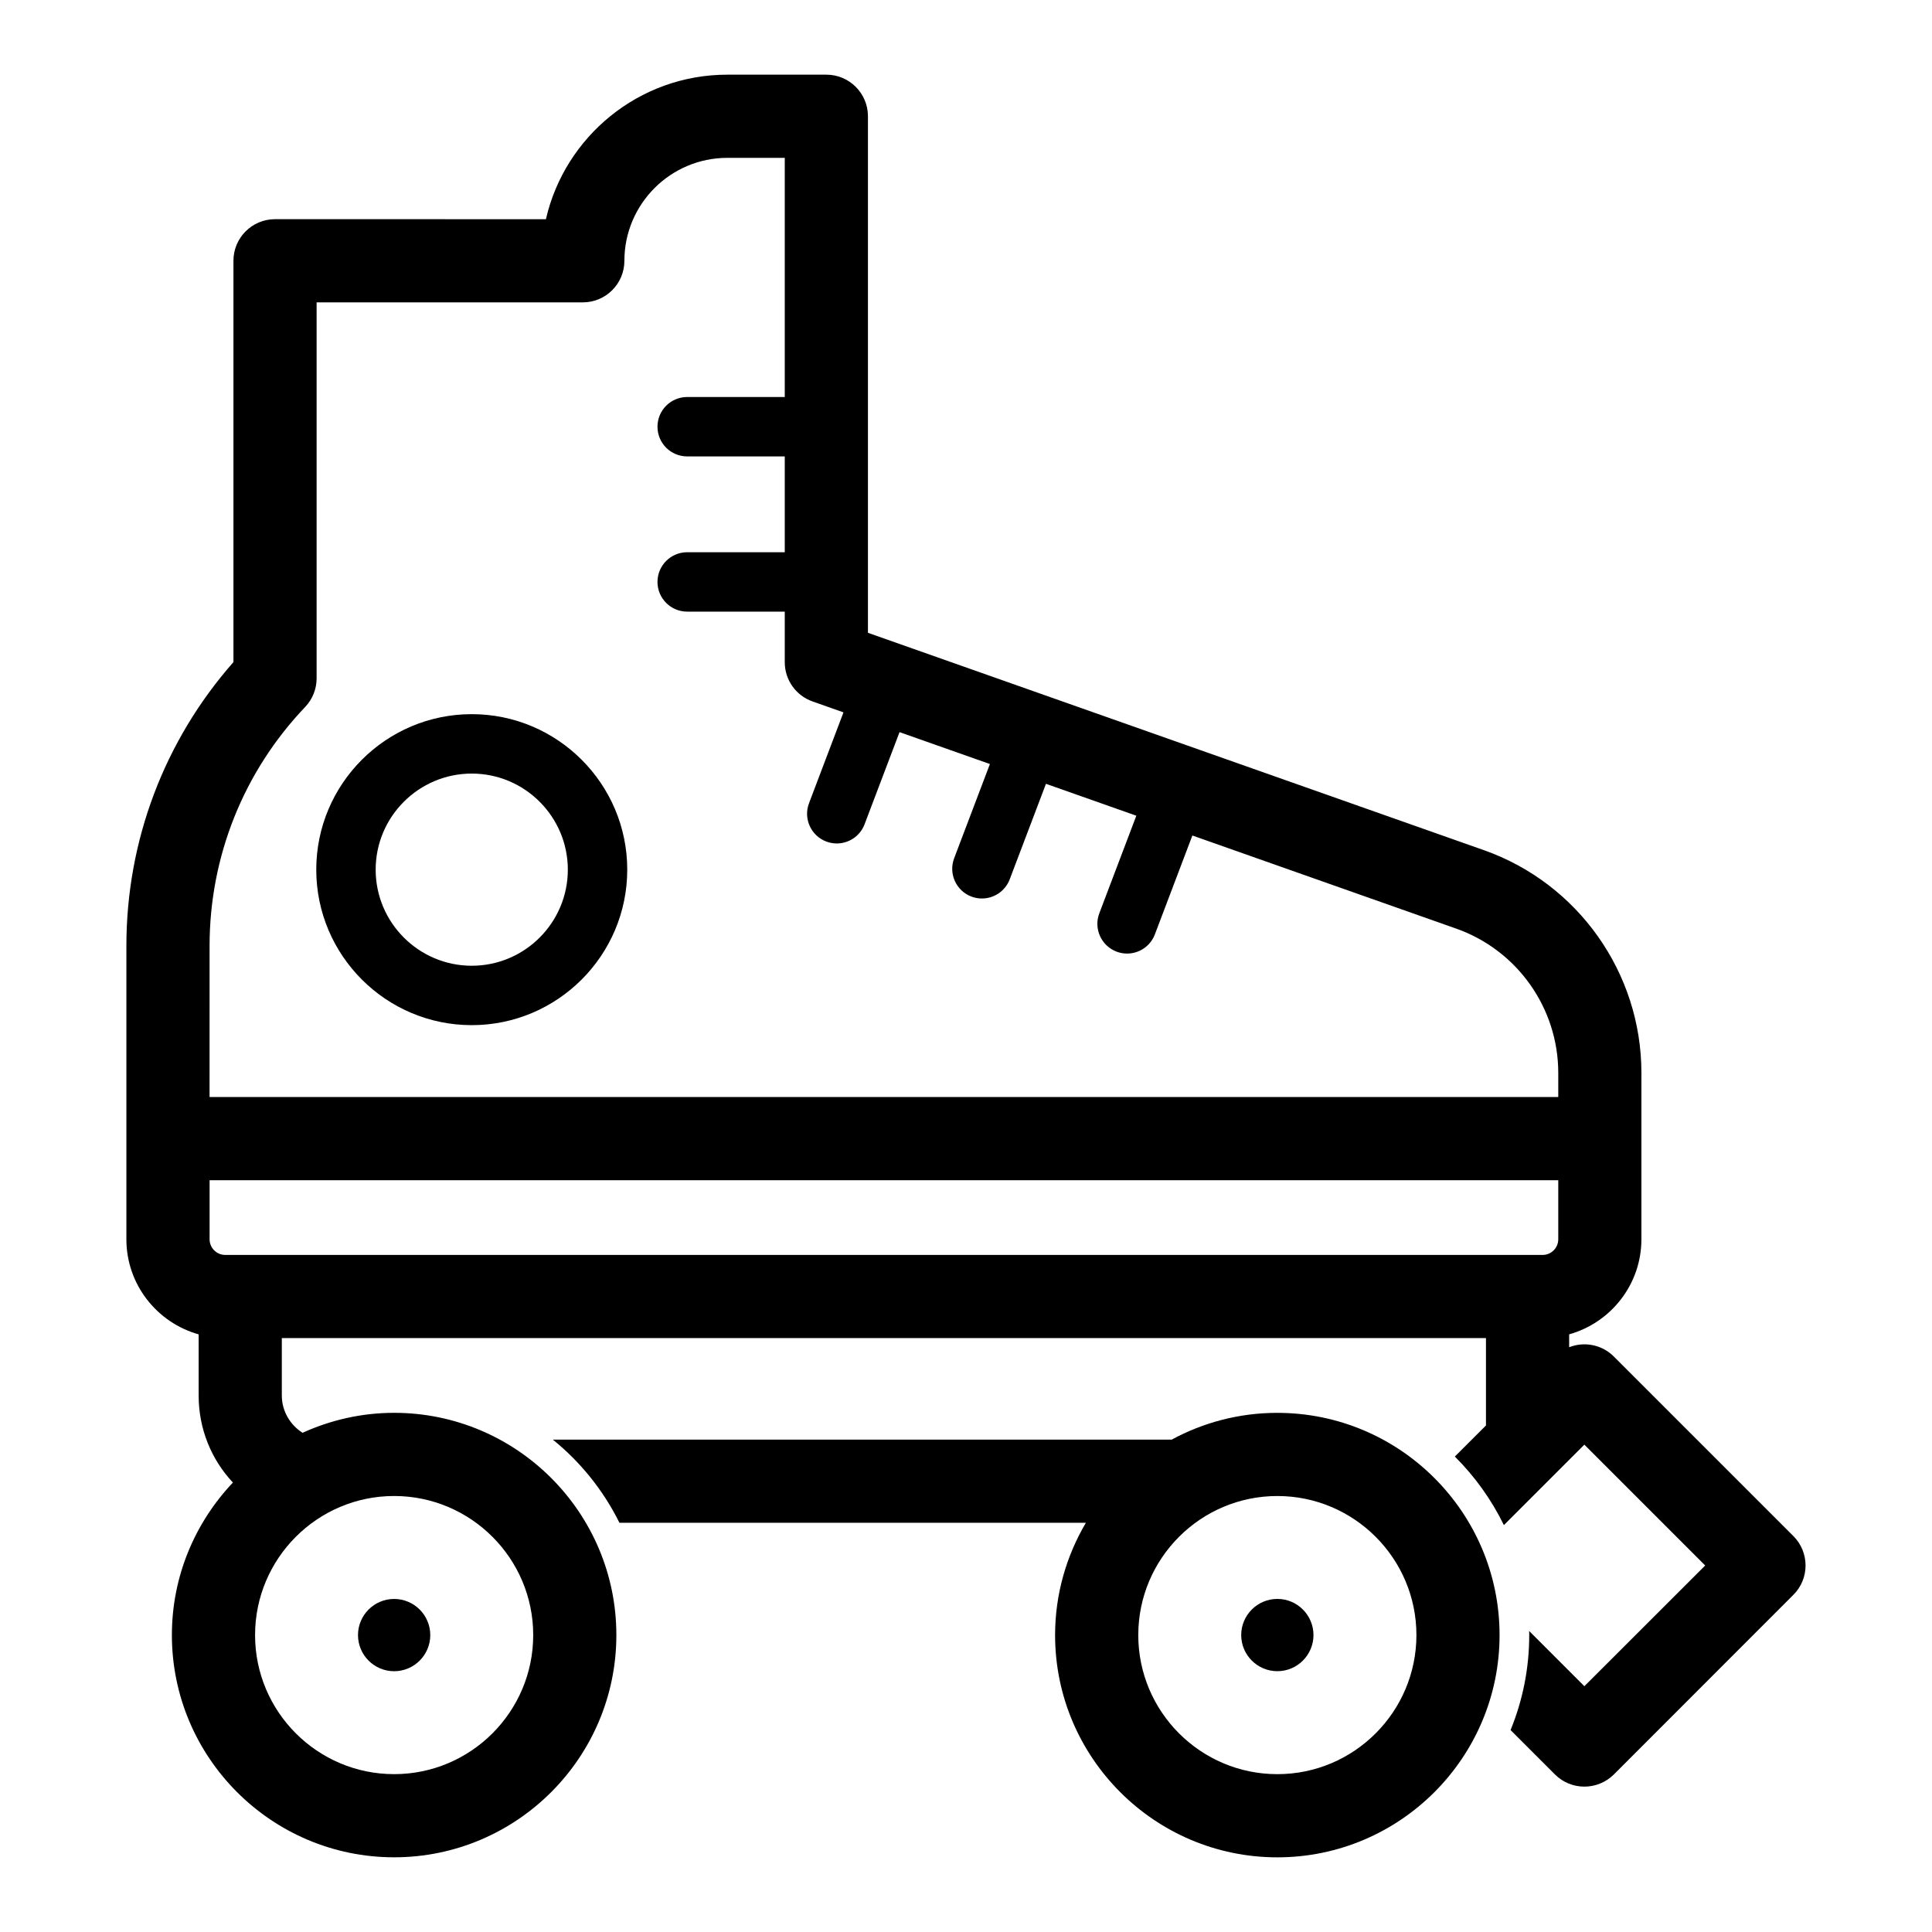 <?xml version="1.0" encoding="UTF-8"?>
<!-- Uploaded to: SVG Repo, www.svgrepo.com, Generator: SVG Repo Mixer Tools -->
<svg fill="#000000" width="800px" height="800px" version="1.1" viewBox="144 144 512 512" xmlns="http://www.w3.org/2000/svg">
 <g>
  <path d="m269.02 333.26c-22.723 0-41.207 18.488-41.207 41.207s18.488 41.207 41.207 41.207c22.723 0 41.207-18.488 41.207-41.207 0-22.727-18.484-41.207-41.207-41.207zm0 66.672c-14.039 0-25.465-11.426-25.465-25.465 0-14.039 11.426-25.461 25.465-25.461 14.039 0 25.461 11.422 25.461 25.461 0 14.039-11.418 25.465-25.461 25.465z"/>
  <path d="m619.26 551.07-47.578-47.578c-3.207-3.207-7.887-4.019-11.84-2.461v-3.414c11.027-3.09 19.148-13.207 19.148-25.207v-44.102c0-26.48-16.777-50.195-41.746-59.008l-163.23-57.602v-136.89c0-6.086-4.934-11.02-11.02-11.02h-26.242c-23.41 0-43.059 16.395-48.078 38.301l-71.789-0.004c-6.086 0-11.02 4.934-11.02 11.02v106.36c-18.328 20.809-28.371 47.344-28.371 75.211v77.738c0 12 8.121 22.117 19.152 25.207v16.234c0 8.832 3.379 16.961 9.078 23.035-9.996 10.559-16.172 24.766-16.172 40.418 0 32.473 26.422 58.895 58.895 58.895s58.895-26.422 58.895-58.895-26.422-58.895-58.895-58.895c-8.656 0-16.855 1.926-24.266 5.293-3.324-2.102-5.496-5.805-5.496-9.852v-15.246h319.11v23.156l-8.25 8.238c5.289 5.258 9.699 11.398 13.004 18.168l14.02-14.02c0.023-0.023 0.043-0.043 0.07-0.07l7.231-7.231 32.023 32.023-32.023 31.992-14.641-14.641c0.031 0.348 0.031 0.723 0.031 1.07 0 8.91-1.762 17.414-4.945 25.191l11.777 11.777c2.141 2.141 4.977 3.211 7.777 3.211 2.832 0 5.637-1.07 7.809-3.211l47.578-47.609c4.312-4.285 4.312-11.273-0.004-15.59zm-419.72-156.39c0-23.684 8.996-46.176 25.328-63.324 1.953-2.047 3.039-4.769 3.039-7.602v-99.625h70.543c6.086 0 11.02-4.934 11.02-11.02 0-15.043 12.234-27.277 27.277-27.277h15.223v63.379h-25.859c-4.348 0-7.871 3.523-7.871 7.871 0 4.348 3.523 7.871 7.871 7.871h25.859v25.391h-25.859c-4.348 0-7.871 3.523-7.871 7.871s3.523 7.871 7.871 7.871h25.859v13.406c0 4.672 2.949 8.84 7.352 10.391l8.207 2.898-9.133 24.078c-1.543 4.066 0.504 8.609 4.57 10.152 0.918 0.348 1.859 0.512 2.789 0.512 3.176 0 6.168-1.938 7.363-5.082l9.266-24.422 23.953 8.453-9.477 24.973c-1.539 4.066 0.504 8.609 4.57 10.152 0.918 0.348 1.863 0.512 2.793 0.512 3.176 0 6.164-1.938 7.363-5.082l9.605-25.312 23.949 8.453-9.812 25.867c-1.539 4.066 0.504 8.609 4.57 10.156 0.918 0.348 1.863 0.512 2.793 0.512 3.176 0 6.164-1.938 7.363-5.082l9.941-26.207 69.918 24.676c16.176 5.707 27.043 21.07 27.043 38.223v6.406l-357.42 0.004zm85.766 182.63c0 20.324-16.531 36.855-36.855 36.855s-36.855-16.531-36.855-36.855 16.531-36.855 36.855-36.855c20.324 0.004 36.855 16.535 36.855 36.855zm-77.637-100.74h-3.973c-2.293 0-4.152-1.863-4.152-4.152v-15.648h357.41v15.648c0 2.293-1.863 4.152-4.152 4.152z"/>
  <path d="m248.45 586.89c5.281 0 9.578-4.297 9.578-9.574 0-5.285-4.297-9.578-9.578-9.578-5.285 0-9.578 4.297-9.578 9.578 0 5.277 4.293 9.574 9.578 9.574z"/>
  <path d="m482.51 567.73c-5.285 0-9.578 4.297-9.578 9.578s4.297 9.574 9.578 9.574 9.574-4.297 9.574-9.574c0-5.281-4.293-9.578-9.574-9.578z"/>
  <path d="m482.51 518.42c-10.125 0-19.656 2.57-27.984 7.09h-164.03c7.367 5.953 13.414 13.477 17.664 22.043h123.61c-5.152 8.746-8.16 18.902-8.16 29.766 0 32.473 26.422 58.895 58.895 58.895 32.473 0 58.895-26.422 58.895-58.895 0-32.477-26.418-58.898-58.895-58.898zm0 95.75c-20.324 0-36.855-16.531-36.855-36.855s16.531-36.855 36.855-36.855c20.324 0 36.855 16.531 36.855 36.855-0.004 20.324-16.535 36.855-36.855 36.855z"/>
 </g>
</svg>